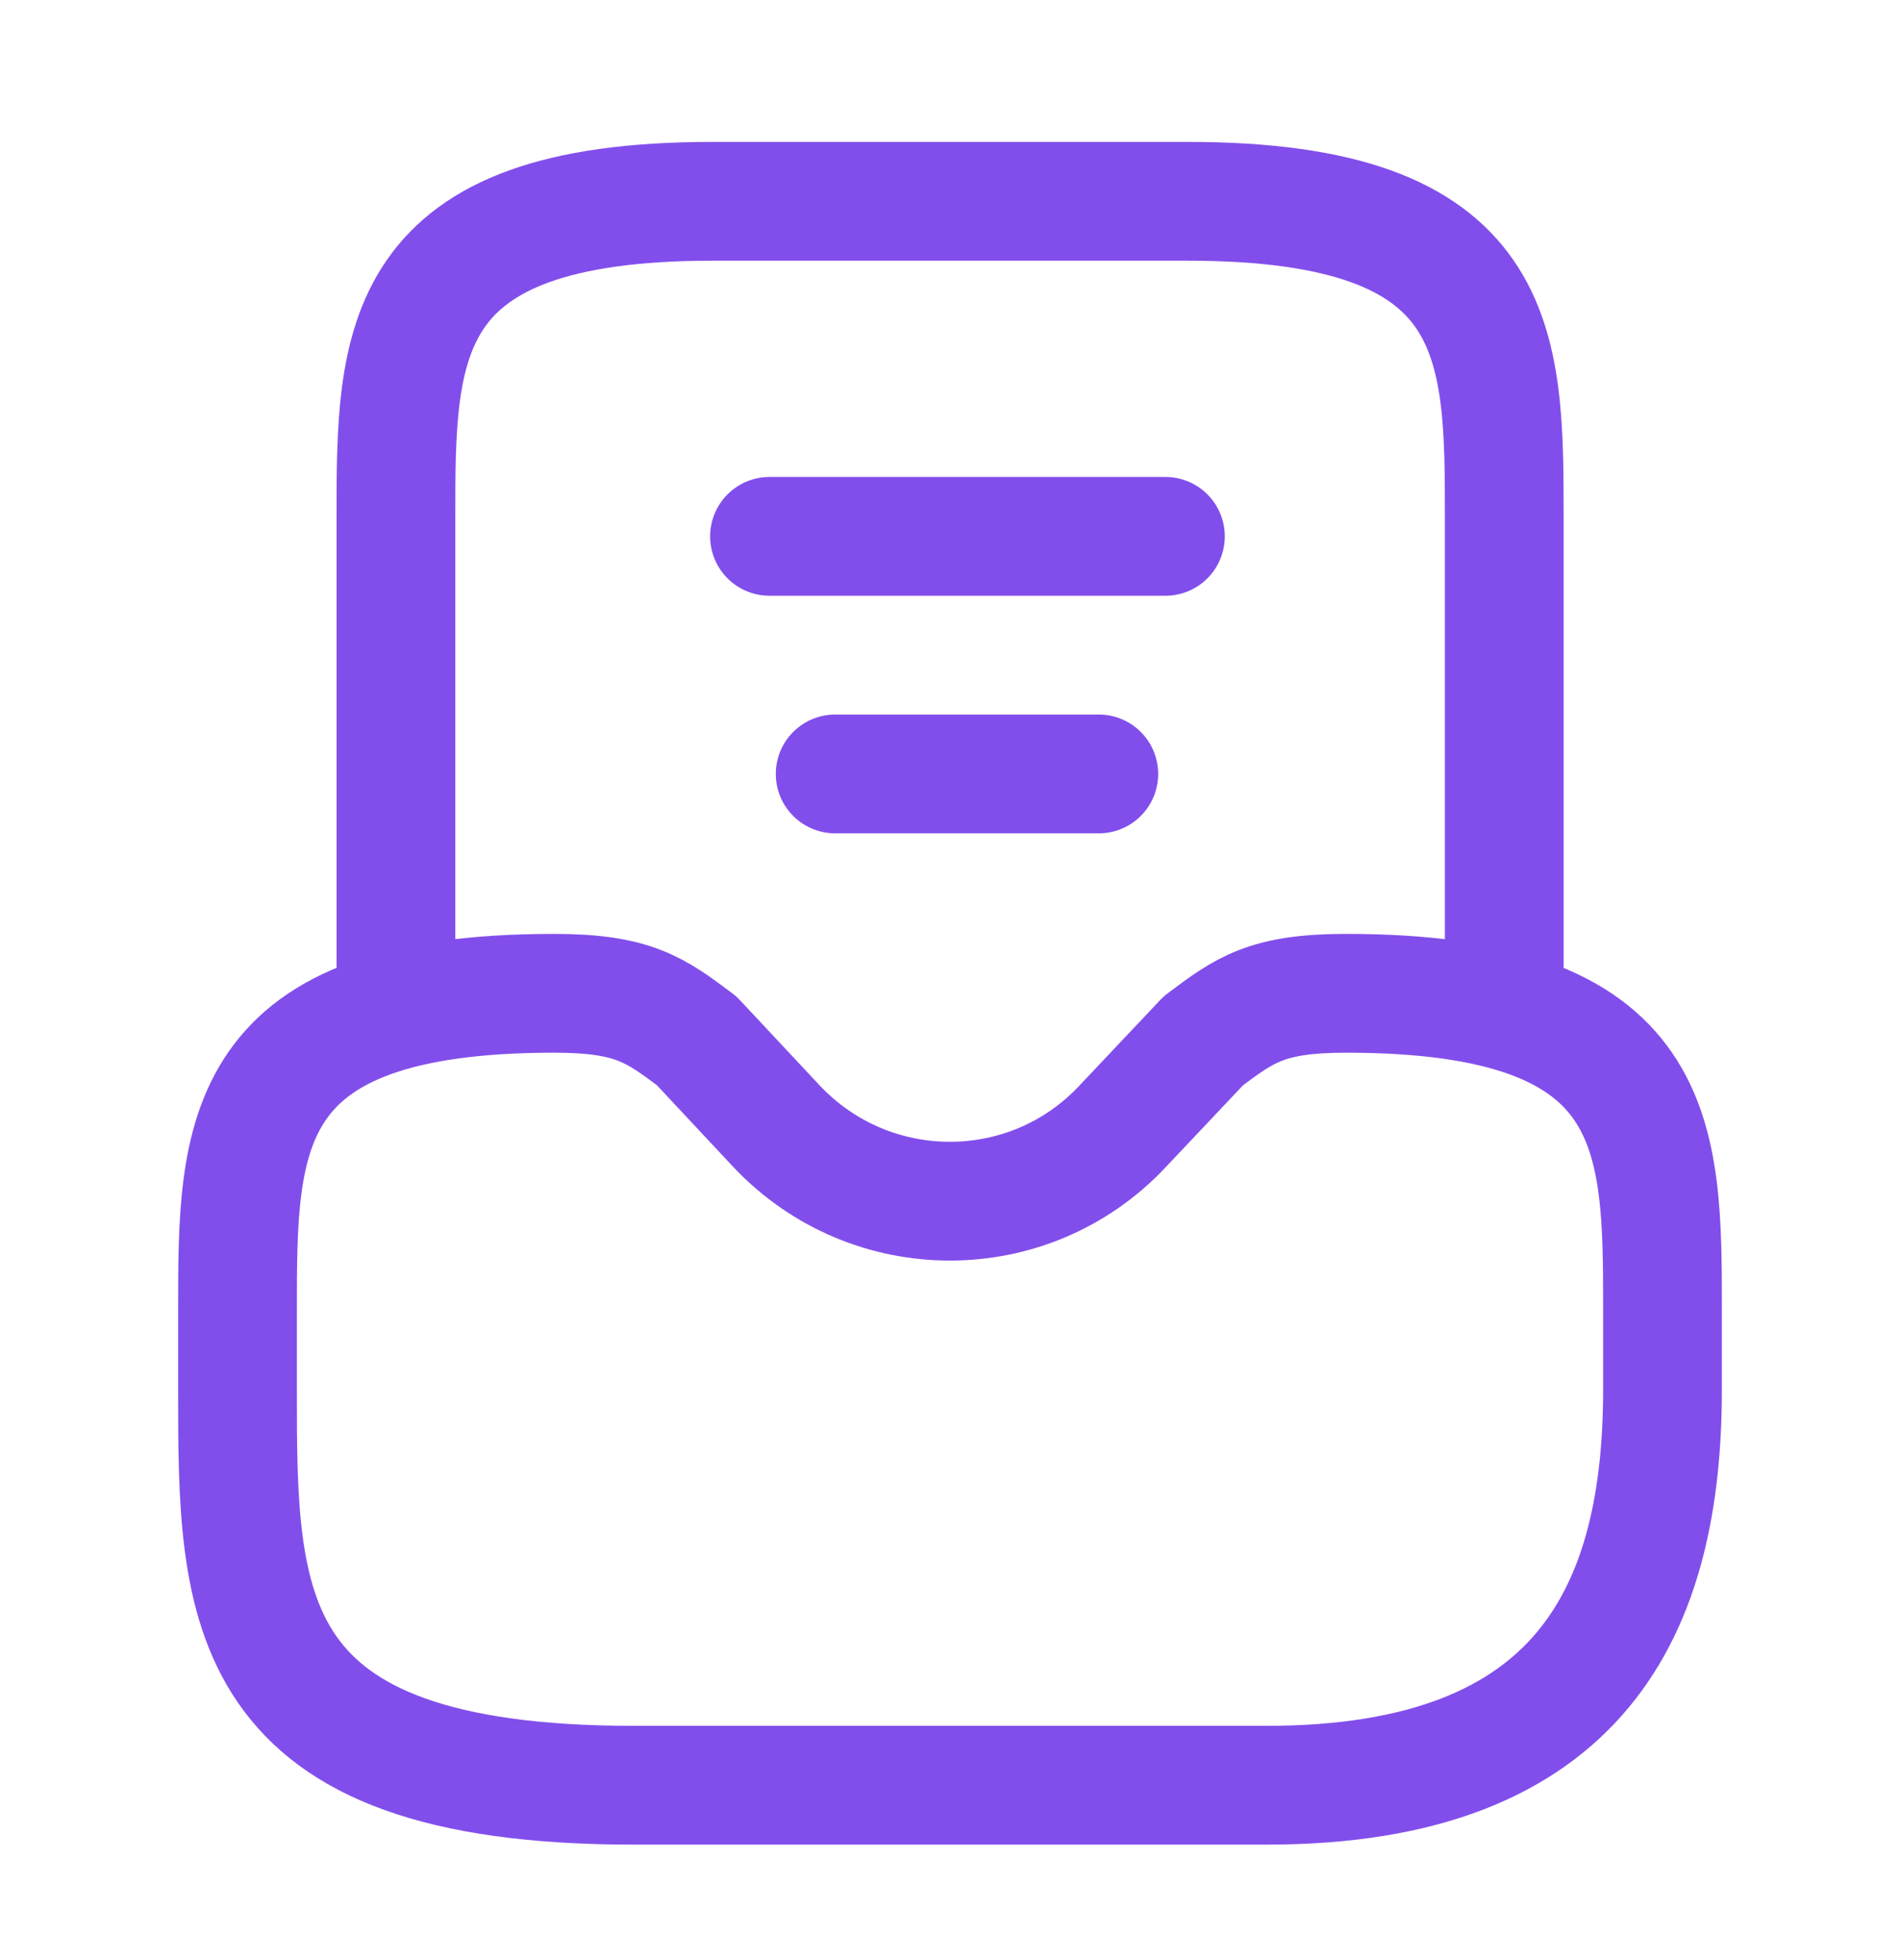 <svg xmlns="http://www.w3.org/2000/svg" width="32" height="33" fill="none"><path stroke="#824EEB" stroke-linecap="round" stroke-linejoin="round" stroke-miterlimit="10" stroke-width="2" d="M9.333 16.723C4 16.723 4 19.109 4 22.056v1.333c0 3.68 0 6.667 6.667 6.667h10.666c5.334 0 6.667-2.987 6.667-6.667v-1.333c0-2.947 0-5.333-5.333-5.333-1.334 0-1.707.28-2.4.8l-1.36 1.44c-1.574 1.68-4.24 1.68-5.827 0l-1.347-1.44c-.693-.52-1.066-.8-2.4-.8Zm16.002-.001v-8c0-2.947 0-5.333-5.334-5.333h-8c-5.333 0-5.333 2.386-5.333 5.333v8"/><path stroke="#824EEB" stroke-linecap="round" stroke-linejoin="round" stroke-width="2" d="M14.066 13.03h4.44m-5.546-4h6.668"/></svg>